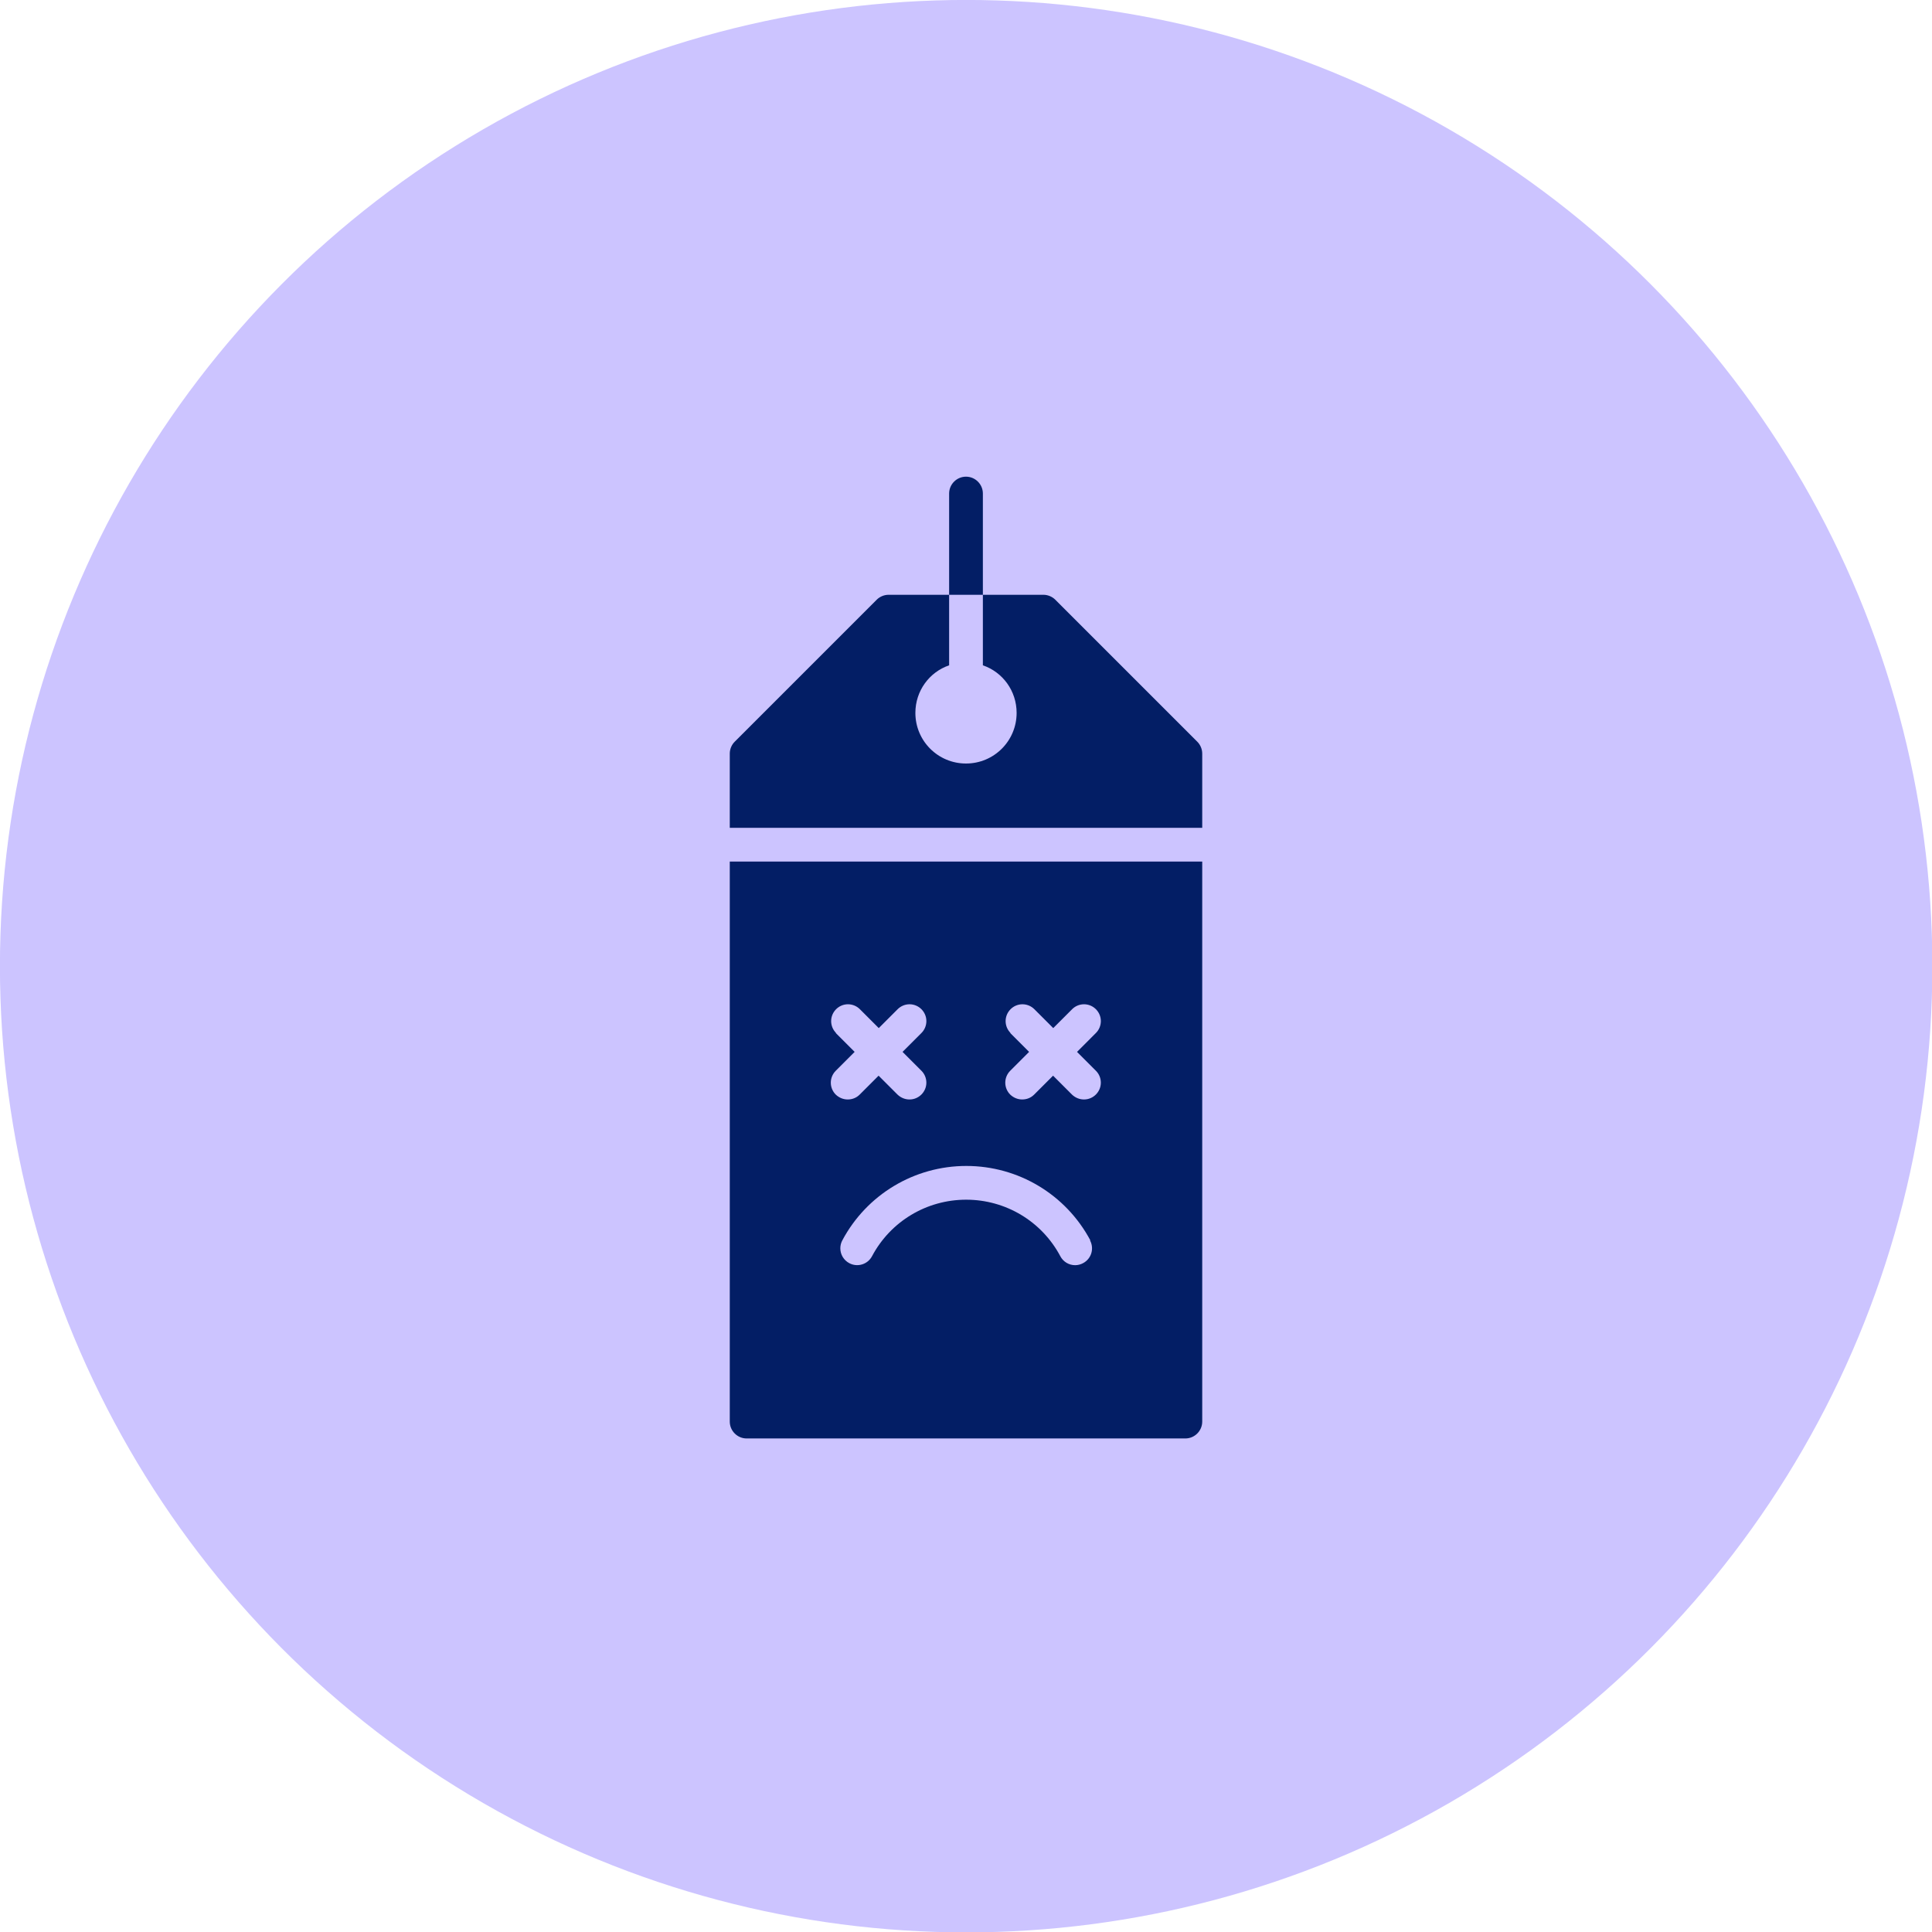 <?xml version="1.0" encoding="UTF-8" standalone="no"?>
<!DOCTYPE svg PUBLIC "-//W3C//DTD SVG 1.1//EN" "http://www.w3.org/Graphics/SVG/1.1/DTD/svg11.dtd">
<svg width="100%" height="100%" viewBox="0 0 916 916" version="1.1" xmlns="http://www.w3.org/2000/svg" xmlns:xlink="http://www.w3.org/1999/xlink" xml:space="preserve" xmlns:serif="http://www.serif.com/" style="fill-rule:evenodd;clip-rule:evenodd;stroke-linejoin:round;stroke-miterlimit:2;">
    <g transform="matrix(1.285,0,0,1.285,146.457,89.93)">
        <circle cx="242.5" cy="286.5" r="356.5" style="fill:rgb(204,196,255);"/>
    </g>
    <g transform="matrix(1,0,0,1,458,458)">
        <g transform="matrix(1,0,0,1,-256,-256)">
            <g transform="matrix(8,0,0,8,0,0)">
                <path d="M45.71,18.71L37.29,10.29C37.11,10.11 36.85,10 36.59,10L33,10L33,14.18C34.17,14.58 35,15.69 35,17C35,18.66 33.66,20 32,20C30.34,20 29,18.66 29,17C29,15.69 29.83,14.58 31,14.18L31,10L27.41,10C27.15,10 26.89,10.11 26.71,10.29L18.29,18.71C18.11,18.89 18,19.15 18,19.41L18,23.81L46,23.81L46,19.41C46,19.15 45.89,18.89 45.71,18.71ZM33,4C33,3.45 32.55,3 32,3C31.45,3 31,3.45 31,4L31,10L33,10L33,4ZM18,59C18,59.55 18.45,60 19,60L45,60C45.55,60 46,59.55 46,59L46,25.81L18,25.81L18,59ZM34.64,35.97C34.453,35.783 34.348,35.529 34.348,35.265C34.348,34.718 34.798,34.268 35.345,34.268C35.609,34.268 35.863,34.373 36.05,34.56L37.17,35.68L38.29,34.56C38.477,34.373 38.731,34.268 38.995,34.268C39.542,34.268 39.992,34.718 39.992,35.265C39.992,35.529 39.887,35.783 39.7,35.97L38.58,37.09L39.7,38.21C39.887,38.397 39.991,38.65 39.991,38.914C39.991,39.46 39.542,39.91 38.995,39.91C38.994,39.91 38.992,39.91 38.99,39.91C38.73,39.91 38.48,39.81 38.28,39.62L37.16,38.5L36.04,39.62C35.84,39.82 35.59,39.91 35.33,39.91C35.07,39.91 34.82,39.81 34.62,39.62C34.433,39.433 34.328,39.179 34.328,38.915C34.328,38.651 34.433,38.397 34.62,38.21L35.74,37.09L34.62,35.97L34.64,35.97ZM39.35,48.26C39.61,48.75 39.43,49.35 38.94,49.61C38.795,49.689 38.632,49.731 38.466,49.731C38.098,49.731 37.76,49.526 37.59,49.2C36.49,47.13 34.35,45.85 32.01,45.85C29.67,45.85 27.53,47.13 26.43,49.2C26.17,49.69 25.56,49.87 25.08,49.61C24.755,49.437 24.552,49.098 24.552,48.731C24.552,48.566 24.592,48.405 24.67,48.26C26.12,45.54 28.94,43.85 32.02,43.85C35.1,43.85 37.92,45.54 39.37,48.26L39.35,48.26ZM24.3,35.97C24.113,35.783 24.008,35.529 24.008,35.265C24.008,34.718 24.458,34.268 25.005,34.268C25.269,34.268 25.523,34.373 25.71,34.56L26.83,35.68L27.95,34.56C28.137,34.373 28.391,34.268 28.655,34.268C29.202,34.268 29.652,34.718 29.652,35.265C29.652,35.529 29.547,35.783 29.36,35.97L28.24,37.09L29.36,38.21C29.547,38.397 29.651,38.65 29.651,38.914C29.651,39.46 29.202,39.91 28.655,39.91C28.654,39.91 28.652,39.91 28.65,39.91C28.39,39.91 28.14,39.81 27.94,39.62L26.82,38.5L25.7,39.62C25.5,39.82 25.25,39.91 24.99,39.91C24.73,39.91 24.48,39.81 24.28,39.62C24.093,39.433 23.988,39.179 23.988,38.915C23.988,38.651 24.093,38.397 24.28,38.21L25.4,37.09L24.28,35.97L24.3,35.97Z" style="fill:rgb(3,30,101);fill-rule:nonzero;"/>
            </g>
        </g>
    </g>
</svg>
